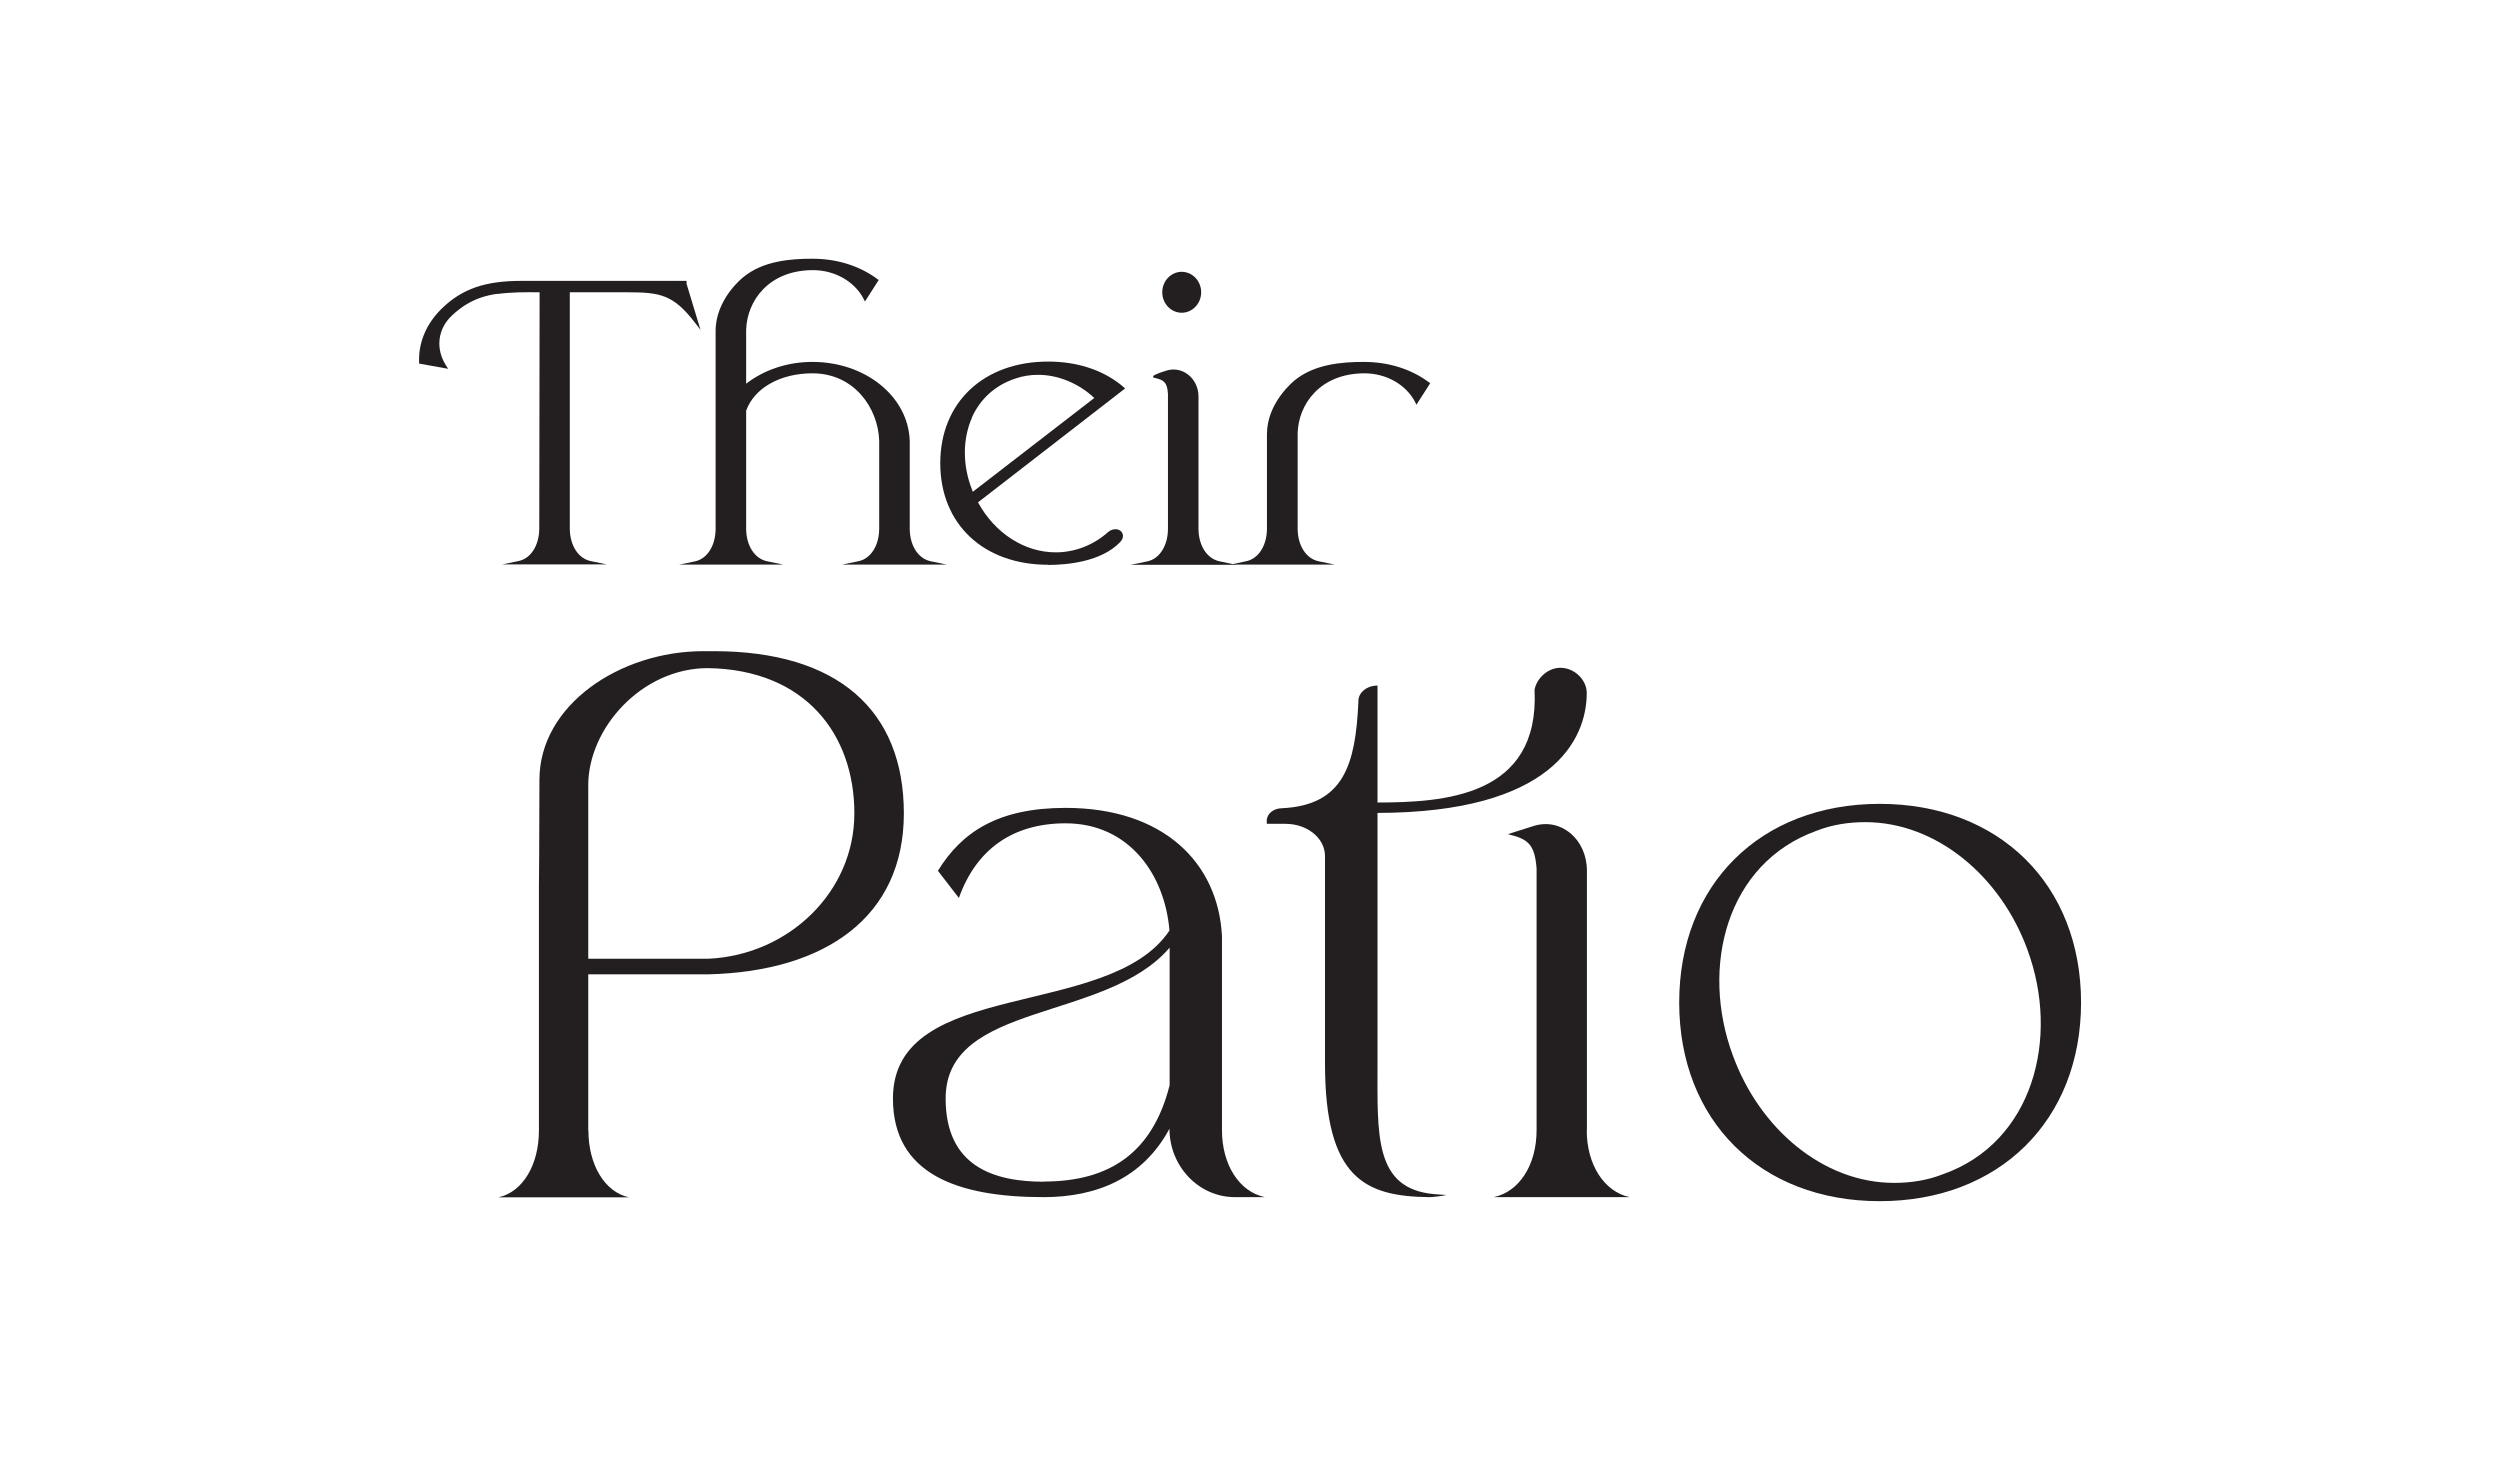 <?xml version="1.0" encoding="UTF-8"?><svg id="logo" xmlns="http://www.w3.org/2000/svg" viewBox="0 0 149 87"><defs><style>.cls-1{fill:#231f20;}</style></defs><path class="cls-1" d="M57.92,24.89c.5-1.11,1.38-1.92,2.57-2.32,.45-.16,.91-.23,1.39-.23,1.18,0,2.42,.51,3.34,1.38l-7.24,5.59s-.03-.09-.05-.13h0c-.57-1.46-.56-3.02,0-4.29m4.53,8.78c1.12,0,3.17-.18,4.3-1.36,.15-.16,.21-.35,.14-.51-.06-.16-.23-.26-.41-.26-.17,0-.34,.07-.47,.19-.87,.77-1.97,1.19-3.1,1.19-1.86,0-3.63-1.14-4.63-2.98l8.77-6.79-.3-.25c-1.13-.88-2.61-1.35-4.29-1.35-3.84,0-6.43,2.43-6.43,6.06s2.58,6.05,6.43,6.05"/><path class="cls-1" d="M70.43,18.64c.64,0,1.16-.55,1.16-1.22s-.52-1.22-1.16-1.22-1.16,.55-1.16,1.22,.52,1.22,1.16,1.22"/><path class="cls-1" d="M73.65,33.65h5.9l-.97-.2c-.74-.16-1.24-.94-1.24-1.95v-5.69c.05-1.7,1.31-3.54,3.95-3.56h.03c1.3,0,2.48,.67,3.02,1.71l.08,.16,.82-1.28-.08-.06c-1.07-.79-2.41-1.21-3.88-1.21-1.3,0-2.94,.13-4.12,1.1-.08,.07-1.65,1.33-1.65,3.21v5.62c0,1.01-.5,1.8-1.24,1.95l-.8,.17-.8-.17c-.74-.16-1.24-.94-1.24-1.95v-7.88c0-.52-.24-1.01-.64-1.31-.37-.28-.84-.36-1.28-.22q-.79,.25-.78,.34v.07s.08,.02,.08,.02c.58,.13,.75,.27,.8,.95v8.04c0,1.01-.5,1.8-1.24,1.95l-.97,.2h6.23Z"/><path class="cls-1" d="M40.45,33.65h6.23l-.97-.2c-.74-.16-1.24-.94-1.24-1.95v-7.02c.48-1.35,2.03-2.23,3.95-2.23,2.5,0,3.92,2.08,3.98,4.02v5.23c0,1.01-.5,1.8-1.24,1.95l-.97,.2h6.24l-.97-.2c-.74-.16-1.24-.94-1.24-1.95v-5.23c-.09-2.64-2.64-4.7-5.8-4.7-1.47,0-2.87,.46-3.95,1.3v-3.21c.05-1.7,1.31-3.54,3.95-3.56h.03c1.3,0,2.48,.67,3.02,1.71l.08,.16,.82-1.28-.08-.06c-1.07-.79-2.41-1.21-3.88-1.21-1.3,0-2.94,.13-4.11,1.1-.07,.05-1.65,1.32-1.65,3.21v11.78c0,1.01-.5,1.8-1.24,1.95l-.97,.2Z"/><path class="cls-1" d="M29.66,17.52c.79-.11,1.69-.11,2.5-.1l-.02,14.07c0,1.01-.5,1.8-1.24,1.95l-.97,.2h6.24l-.97-.2c-.74-.16-1.24-.94-1.24-1.95v-14.07h3.45c1.94,0,2.73,.15,4,1.8l.34,.44-.83-2.74v-.18h-8.9c-.19,0-.89,0-.89,0h-.06c-2.15,0-3.52,.47-4.72,1.63-.94,.91-1.42,2.05-1.37,3.22v.08s1.73,.31,1.73,.31l-.13-.2c-.63-1-.5-2.16,.34-2.96,.54-.51,1.33-1.12,2.72-1.31"/><path class="cls-1" d="M35.06,46.8c0-3.4,3.19-6.98,7.13-6.98,5.84,.09,8.73,3.98,8.73,8.66s-3.91,8.43-8.68,8.66h-7.18v-10.34Zm0,20.58v-9.31h7.18c6.97-.18,11.63-3.43,11.63-9.59s-3.95-9.67-11.33-9.67h-.62c-4.96,0-9.77,3.2-9.77,7.67,0,3.47-.03,6.33-.03,6.35v14.55c0,2.04-.96,3.66-2.41,3.98h7.77c-1.45-.32-2.41-1.95-2.41-3.98"/><path class="cls-1" d="M62.21,70.43c-3.01,0-5.85-.93-5.85-4.96,0-5.79,9.55-4.54,13.35-8.99v8.2c-1.02,4.03-3.58,5.74-7.5,5.74m13.18,.93c-1.54-.32-2.56-1.95-2.56-3.98v-11.58c-.23-4.4-3.52-7.64-9.32-7.64-4.03,0-6.19,1.44-7.61,3.75l1.25,1.62c1.02-2.87,3.18-4.45,6.36-4.45,3.75,0,5.91,3.01,6.19,6.39-3.58,5.37-16.48,2.78-16.48,10.01,0,4.49,3.81,5.88,8.98,5.88,3.13,0,5.91-1.11,7.5-4.08,0,2.25,1.75,4.08,3.9,4.08h1.78Z"/><path class="cls-1" d="M94.58,67.37v-15.48c0-1.85-1.53-3.18-3.18-2.66-.86,.27-1.55,.49-1.52,.49,1.19,.28,1.59,.6,1.7,2.04v15.61c0,2.04-1.02,3.66-2.56,3.98h8.11c-1.53-.32-2.56-1.95-2.56-3.98"/><path class="cls-1" d="M103.28,62.91c-1.96-5.28-.38-11.46,4.97-13.39,.96-.38,1.96-.52,2.92-.52,4.26,0,8.08,3.25,9.66,7.59,1.96,5.28,.33,11.5-5.02,13.39-.96,.38-1.96,.52-2.92,.52-4.25,0-8.03-3.25-9.61-7.59m20.75-3.16c0-7.03-4.88-11.84-12-11.84s-11.95,4.81-11.95,11.84,4.83,11.84,11.95,11.84,12-4.81,12-11.84"/><path class="cls-1" d="M78.97,63.39c0,6.88,2.42,7.91,6.2,7.96,.23,0,.81-.07,1.04-.13,0,0-.53-.03-.73-.05-3.6-.32-3.38-3.53-3.38-7.79v-14.93c10.35-.02,12.47-4.33,12.47-7.15,0-.77-.72-1.5-1.57-1.5-.78,0-1.44,.67-1.54,1.32h0c.31,6.38-5.42,6.7-9.36,6.71v-6.97c-.63,0-1.14,.41-1.14,.92v.05c-.17,3.71-.85,6.16-4.55,6.34-.5,0-.91,.33-.91,.74v.19h1.12c1.3,0,2.35,.86,2.35,1.92v12.35Z"/></svg>
